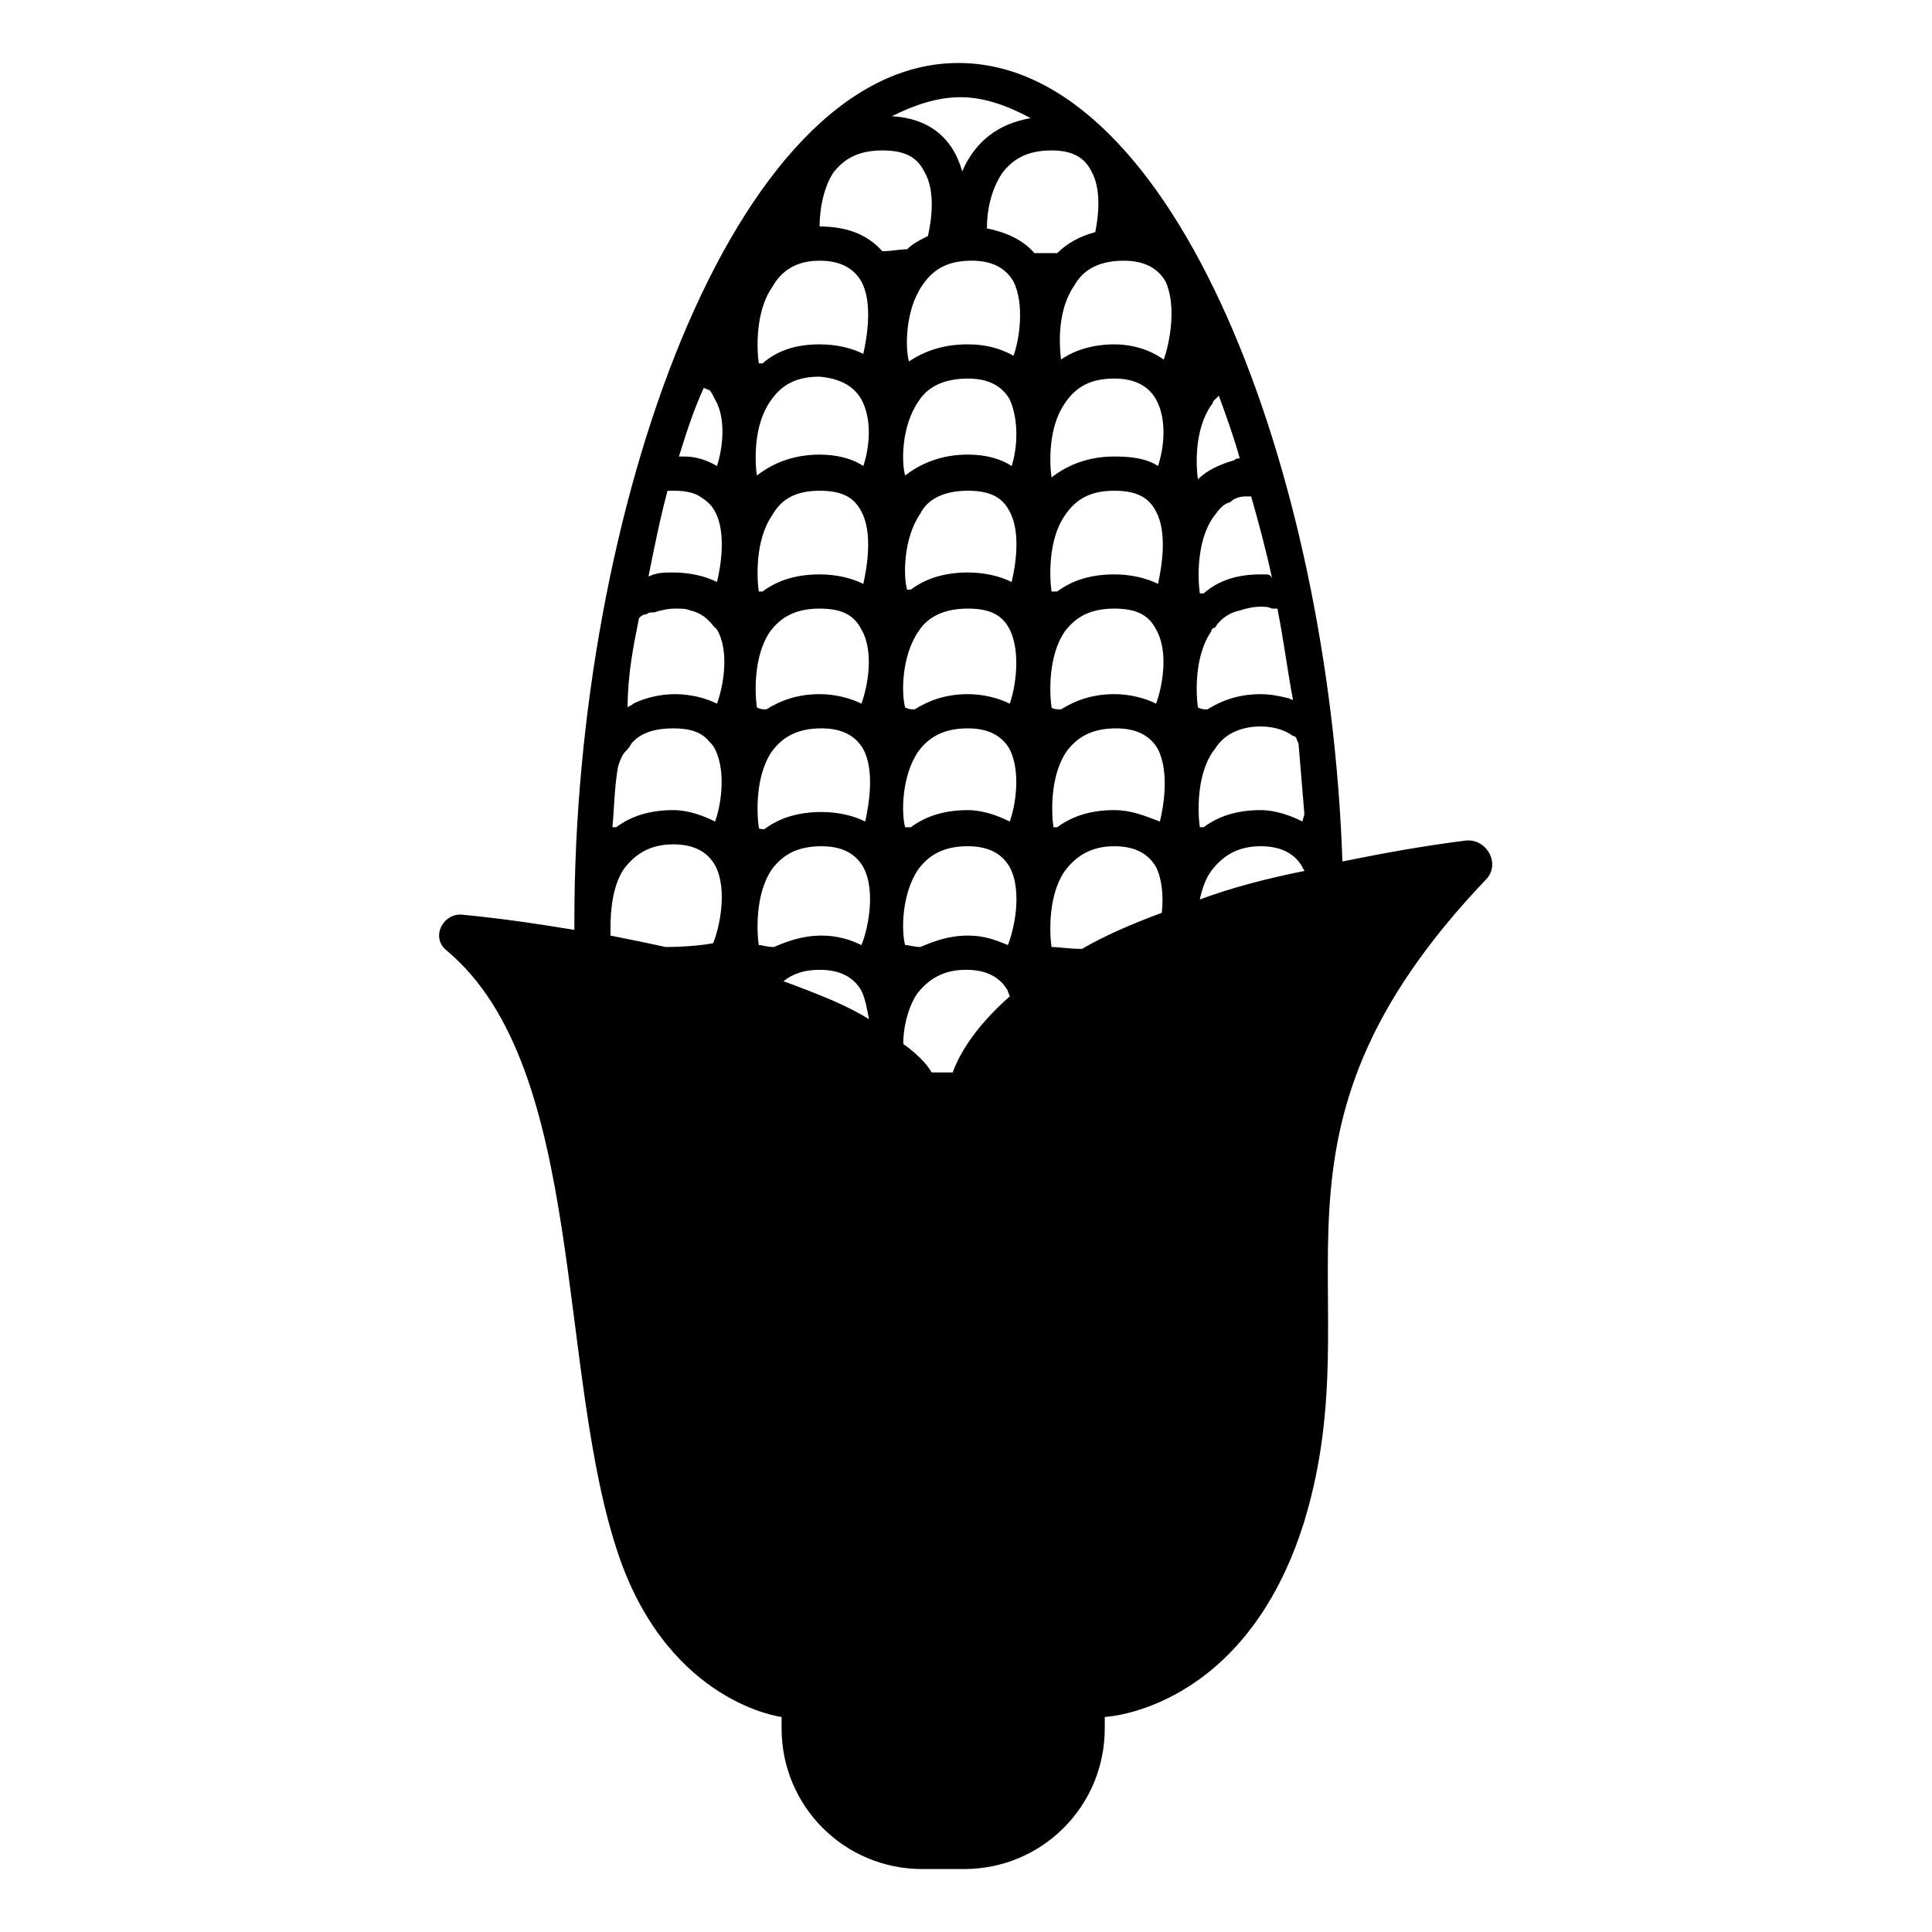 <?xml version="1.0" encoding="UTF-8"?>
<!-- The Best Svg Icon site in the world: iconSvg.co, Visit us! https://iconsvg.co -->
<svg fill="#000000" width="800px" height="800px" version="1.1" viewBox="144 144 512 512" xmlns="http://www.w3.org/2000/svg">
 <path d="m532.5 366.75c-12.09 1.512-22.672 3.527-32.746 5.543-3.527-103.28-44.336-211.6-101.77-211.6-59.953 0-101.77 119.4-101.77 227.22v2.016 0.504c-9.07-1.512-19.145-3.023-29.727-4.031-5.039-0.504-8.566 6.047-4.031 9.574 37.281 31.234 28.719 112.35 45.848 161.22 13.602 38.289 42.824 41.816 42.824 41.816v3.023c0 20.656 16.625 37.281 37.281 37.281h11.082c20.656 0 37.281-16.625 37.281-37.281v-3.023s37.281-1.512 52.898-51.891c18.641-61.465-17.129-101.77 48.367-170.29 3.531-4.031 0.004-10.582-5.539-10.078zm-211.6-92.699h1.512 0.504c2.519 0 5.039 0.504 6.551 1.512 1.512 1.008 3.023 2.016 4.031 4.031 3.023 5.543 1.512 14.609 0.504 18.641-3.023-1.512-7.055-2.519-11.586-2.519-2.016 0-3.527 0-5.039 0.504-0.504 0-1.008 0.504-1.512 0.504 1.508-7.559 3.019-15.117 5.035-22.672zm-7.559 33.754c0.504-0.504 1.008-1.008 2.016-1.008 0.504-0.504 1.008-0.504 2.016-0.504 1.512-0.504 3.527-1.008 5.543-1.008 1.512 0 3.023 0 4.031 0.504 2.519 0.504 4.535 2.016 6.047 4.031 0.504 0.504 0.504 0.504 1.008 1.008 3.527 6.047 1.512 15.617 0 19.648-3.023-1.512-7.055-2.519-11.082-2.519-4.031 0-8.062 1.008-11.082 2.519-0.504 0.504-1.008 0.504-1.512 1.008-0.008-8.566 1.504-16.121 3.016-23.68zm47.863-94.715c5.543 0 9.07 2.016 11.082 5.543 3.023 5.543 1.512 14.609 0.504 19.145-3.023-1.512-7.055-2.519-11.586-2.519-6.047 0-11.082 1.512-15.113 5.039h-1.008c-0.504-3.527-1.008-13.602 3.527-20.152 2.516-4.535 6.547-7.055 12.594-7.055zm23.676 26.699c-1.008-3.527-1.008-13.602 3.527-20.152 3.023-4.535 7.055-6.551 13.098-6.551 5.543 0 9.07 2.016 11.082 5.543 3.023 6.047 1.512 15.617 0 19.648-3.527-2.016-7.559-3.023-12.09-3.023-6.043 0.004-11.082 1.516-15.617 4.535 0.504 0 0 0 0 0zm54.414 4.535c5.543 0 9.07 2.016 11.082 5.543 3.023 5.543 2.016 13.098 0.504 17.633-3.023-2.016-7.055-2.519-11.586-2.519-6.551 0-12.09 2.016-16.625 5.543-0.504-3.527-1.008-13.098 3.527-19.648 3.019-4.535 7.051-6.551 13.098-6.551zm48.867 97.234c0.504 6.047 1.008 12.09 1.512 18.137 0 0.504-0.504 1.512-0.504 2.016-3.023-1.512-7.055-3.023-11.082-3.023-6.047 0-11.082 1.512-15.113 4.535h-1.008c-0.504-3.527-1.008-13.602 3.527-20.152 0.504-0.504 1.008-1.512 1.512-2.016 2.519-3.023 6.551-4.535 11.082-4.535 3.527 0 6.551 1.008 8.566 2.519 0.504 0 1.008 0.504 1.008 1.008 0.5 1.012 0.5 1.012 0.5 1.512zm-91.691 86.656h-5.543c-1.512-2.519-4.031-5.039-7.559-7.559 0-4.031 1.008-9.07 3.527-13.098 3.023-4.031 7.055-6.551 13.098-6.551 5.543 0 9.07 2.016 11.082 5.543 0 0.504 0.504 1.008 0.504 1.512-8.562 7.559-13.094 14.613-15.109 20.152zm55.418-42.32c-8.062 3.023-15.113 6.047-21.16 9.574-3.527 0-6.047-0.504-8.062-0.504-0.504-3.527-1.008-13.602 3.527-20.152 3.023-4.031 7.055-6.551 13.098-6.551 5.543 0 9.07 2.016 11.082 5.543 1.516 3.023 2.019 7.559 1.516 12.09zm-106.81 8.566c-0.504-3.527-1.008-13.602 3.527-20.152 3.023-4.031 7.055-6.047 13.098-6.047 5.543 0 9.07 2.016 11.082 5.543 3.527 6.551 1.008 17.129-0.504 20.656-3.023-1.512-6.551-2.519-10.578-2.519-5.039 0-9.07 1.512-12.594 3.023-2.016 0-3.023-0.504-4.031-0.504zm0-31.238c-0.504-3.527-1.008-13.602 3.527-20.152 3.023-4.031 7.055-6.047 13.098-6.047 5.543 0 9.07 2.016 11.082 5.543 3.023 5.543 1.512 14.609 0.504 19.145-3.023-1.512-7.055-2.519-11.586-2.519-6.047 0-11.082 1.512-15.113 4.535-1.008 0-1.512 0-1.512-0.504zm16.125-57.938c5.543 0 9.07 1.512 11.082 5.543 3.527 6.047 1.512 15.617 0 19.648-3.023-1.512-7.055-2.519-11.082-2.519-5.543 0-10.078 1.512-14.105 4.031-1.008 0-1.512 0-2.519-0.504-0.504-3.527-1.008-13.602 3.527-20.152 3.019-4.031 7.051-6.047 13.098-6.047zm78.09 0c5.543 0 9.07 1.512 11.082 5.543 3.527 6.047 1.512 15.617 0 19.648-3.023-1.512-7.055-2.519-11.082-2.519-5.543 0-10.078 1.512-14.105 4.031-1.008 0-2.016 0-2.519-0.504-0.504-3.527-1.008-13.602 3.527-20.152 3.019-4.031 7.051-6.047 13.098-6.047zm0 53.406c-6.047 0-11.082 1.512-15.113 4.535h-1.008c-0.504-3.527-1.008-13.602 3.527-20.152 3.023-4.031 7.055-6.047 13.098-6.047 5.543 0 9.07 2.016 11.082 5.543 3.023 6.047 1.512 15.113 0.504 19.145-4.031-1.512-7.559-3.023-12.09-3.023zm-38.793 33.25c-5.039 0-9.07 1.512-12.594 3.023-1.512 0-3.023-0.504-4.031-0.504-1.008-3.527-1.008-13.602 3.527-20.152 3.023-4.031 7.055-6.047 13.098-6.047 5.543 0 9.07 2.016 11.082 5.543 3.527 6.551 1.008 17.129-0.504 20.656-3.527-1.512-6.551-2.519-10.578-2.519zm0-86.656c5.543 0 9.07 1.512 11.082 5.543 3.023 6.047 1.512 15.617 0 19.648-3.023-1.512-7.055-2.519-11.082-2.519-5.543 0-10.078 1.512-14.105 4.031-1.008 0-1.512 0-2.519-0.504-1.008-3.527-1.008-13.602 3.527-20.152 2.516-4.031 7.051-6.047 13.098-6.047zm0 53.406c-6.047 0-11.082 1.512-15.113 4.535h-1.512c-1.008-3.527-1.008-13.602 3.527-20.152 3.023-4.031 7.055-6.047 13.098-6.047 5.543 0 9.07 2.016 11.082 5.543 3.023 6.047 1.512 15.113 0 19.145-3.023-1.512-7.055-3.023-11.082-3.023zm0-84.641c5.543 0 9.07 1.512 11.082 5.543 3.023 5.543 1.512 14.609 0.504 18.641-3.023-1.512-7.055-2.519-11.586-2.519-6.047 0-11.082 1.512-15.113 4.535h-1.008c-1.008-3.527-1.008-13.602 3.527-20.152 2.012-4.031 6.547-6.047 12.594-6.047zm38.793 0c5.543 0 9.07 1.512 11.082 5.543 3.023 5.543 1.512 14.609 0.504 19.145-3.023-1.512-7.055-2.519-11.586-2.519-6.047 0-11.082 1.512-15.113 4.535h-1.512c-0.504-3.527-1.008-13.602 3.527-20.152 3.019-4.535 7.051-6.551 13.098-6.551zm-38.793-29.727c5.543 0 9.07 2.016 11.082 5.543 2.519 5.543 2.016 13.098 0.504 17.633-3.023-2.016-7.055-3.023-11.586-3.023-6.551 0-12.09 2.016-16.625 5.543-1.008-3.527-1.008-13.098 3.527-19.648 2.516-4.031 7.051-6.047 13.098-6.047zm-39.297 29.727c5.543 0 9.07 1.512 11.082 5.543 3.023 5.543 1.512 14.609 0.504 19.145-3.023-1.512-7.055-2.519-11.586-2.519-6.047 0-11.082 1.512-15.113 4.535h-1.008c-0.504-3.527-1.008-13.602 3.527-20.152 2.516-4.535 6.547-6.551 12.594-6.551zm0 126.96c5.543 0 9.07 2.016 11.082 5.543 1.008 2.016 1.512 5.039 2.016 7.559-5.543-3.527-13.098-6.551-22.672-10.078 2.519-2.016 5.543-3.023 9.574-3.023zm11.082-151.14c3.023 5.543 2.016 13.098 0.504 17.633-3.023-2.016-7.055-3.023-11.586-3.023-6.551 0-12.09 2.016-16.625 5.543-0.504-3.527-1.008-13.098 3.527-19.648 3.023-4.535 7.055-6.551 13.098-6.551 5.539 0.504 9.066 2.519 11.082 6.047zm89.68 132.5c0.504-2.519 1.512-5.543 3.023-7.559 3.023-4.031 7.055-6.551 13.098-6.551 5.543 0 9.07 2.016 11.082 5.543 0 0.504 0.504 0.504 0.504 1.008-10.074 2.019-19.648 4.539-27.707 7.559zm10.578-76.578c1.512-0.504 3.527-1.008 5.543-1.008 1.008 0 2.016 0 3.023 0.504h1.008c0.504 0 0.504 0 0.504 0.504 1.512 7.559 2.519 15.617 4.031 23.68-0.504 0-1.008-0.504-1.512-0.504-2.016-0.504-4.535-1.008-7.055-1.008-5.543 0-10.078 1.512-14.105 4.031-1.008 0-1.512 0-2.519-0.504-0.504-3.527-1.008-13.602 3.527-20.152 0-0.504 0.504-1.008 1.008-1.008 1.508-2.519 4.027-4.031 6.547-4.535zm-20.152-66.5c-3.527-2.519-8.062-4.031-13.098-4.031-5.543 0-10.578 1.512-14.105 4.031-0.504-4.031-1.008-13.098 3.527-19.648 2.519-4.535 7.055-6.551 13.098-6.551 5.543 0 9.07 2.016 11.082 5.543 3.023 6.547 1.008 16.625-0.504 20.656zm-144.59 107.81c0.504-1.512 1.008-3.023 2.016-4.031 0.504-0.504 1.008-1.008 1.512-2.016 2.519-3.023 6.551-4.031 11.082-4.031 4.535 0 7.559 1.008 9.574 3.527 0.504 0.504 1.008 1.008 1.512 2.016 3.023 6.047 1.512 15.113 0 19.145-3.023-1.512-7.055-3.023-11.082-3.023-6.047 0-11.082 1.512-15.113 4.535h-1.008c0.5-5.035 0.5-10.578 1.508-16.121zm-2.016 42.824c0-4.535 0.504-11.082 3.527-15.617 3.023-4.031 7.055-6.551 13.098-6.551 5.543 0 9.07 2.016 11.082 5.543 3.527 6.551 1.008 17.129-0.504 20.656-2.519 0.504-7.559 1.008-12.594 1.008-4.535-1.008-9.574-2.016-14.609-3.023v-1.008-1.008zm173.31-93.707h-1.008c-6.047 0-11.082 1.512-15.113 5.039h-1.008c-0.504-3.527-1.008-13.602 3.527-20.152 1.512-2.016 2.519-3.527 4.535-4.031 1.008-1.008 2.519-1.512 4.031-1.512h1.512c2.016 7.055 4.031 14.609 5.543 21.664-0.508-1.008-1.012-1.008-2.019-1.008zm-8.062-30.23c-3.527 1.008-7.055 2.519-9.574 5.039-0.504-3.527-1.008-13.098 3.527-19.648 0 0 0.504-0.504 0.504-1.008 0.504-0.504 1.008-1.008 1.512-1.512 2.016 5.543 4.031 11.082 5.543 16.625-0.504 0-1.008 0-1.512 0.504zm-37.785-76.578c2.519 4.535 2.016 11.082 1.008 16.121-4.031 1.008-7.559 3.023-10.078 5.543h-6.047c-3.023-3.527-7.559-5.543-12.594-6.551 0-4.535 1.008-10.078 4.031-14.609 3.023-4.031 7.055-6.047 13.098-6.047 5.039 0 8.566 1.512 10.582 5.543zm-43.328 17.129c-2.016 1.008-4.031 2.016-5.543 3.527-2.016 0-4.031 0.504-6.551 0.504-4.031-4.535-9.574-6.551-16.625-6.551 0-4.535 1.008-10.078 3.527-14.105 3.023-4.031 7.055-6.047 13.098-6.047 5.543 0 9.07 1.512 11.082 5.543 3.027 5.039 2.019 12.594 1.012 17.129zm-57.938 40.809c0.504 0.504 1.008 1.512 1.512 2.519 3.023 5.039 2.016 13.098 0.504 17.633-2.519-1.512-5.543-2.519-8.566-2.519h-1.512c2.016-6.551 4.031-12.594 6.551-18.137 0.504 0 1.008 0.504 1.512 0.504zm85.145-72.043c-8.566 1.512-14.609 6.047-18.137 14.105-2.519-9.07-9.07-14.105-18.641-14.609 6.047-3.023 12.09-5.039 18.137-5.039 6.043 0 12.09 2.016 18.641 5.543z"/>
</svg>
